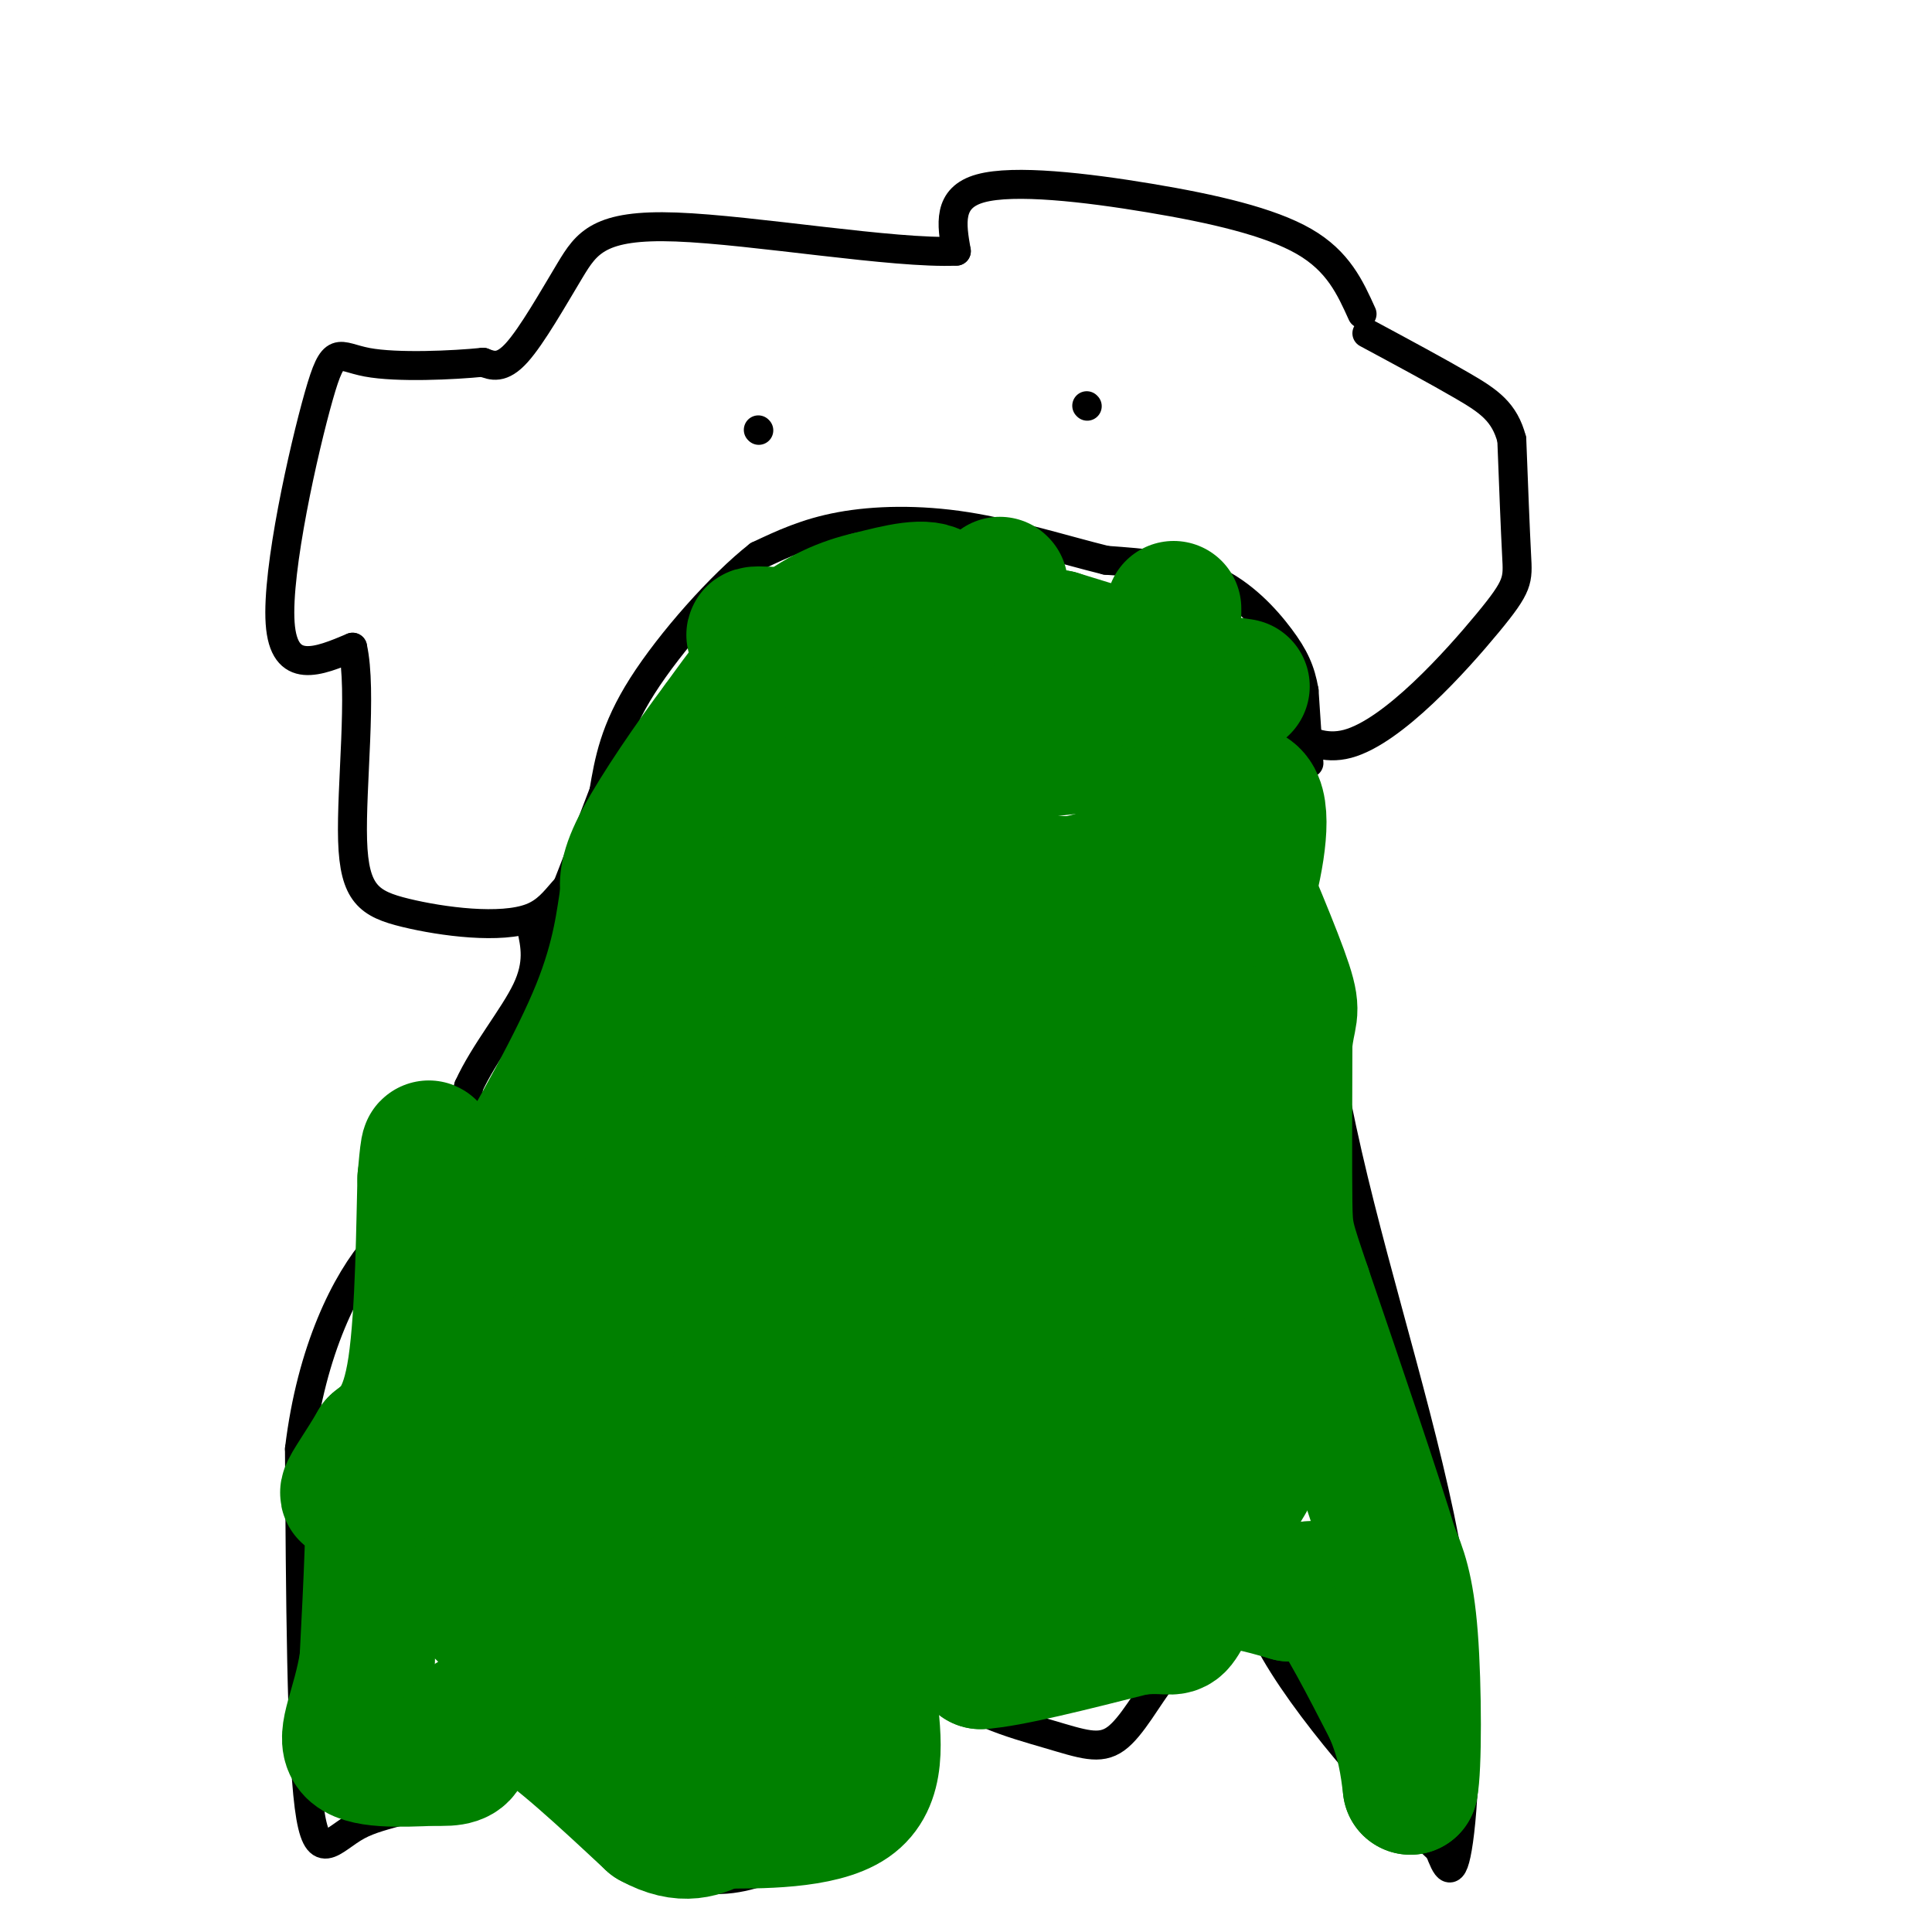 <svg viewBox='0 0 400 400' version='1.1' xmlns='http://www.w3.org/2000/svg' xmlns:xlink='http://www.w3.org/1999/xlink'><g fill='none' stroke='#000000' stroke-width='6' stroke-linecap='round' stroke-linejoin='round'><path d='M282,65c-2.464,-5.458 -4.929,-10.917 -12,-15c-7.071,-4.083 -18.750,-6.792 -32,-9c-13.250,-2.208 -28.071,-3.917 -35,-2c-6.929,1.917 -5.964,7.458 -5,13'/><path d='M198,52c-12.729,0.598 -42.051,-4.407 -58,-5c-15.949,-0.593 -18.525,3.225 -22,9c-3.475,5.775 -7.850,13.507 -11,17c-3.150,3.493 -5.075,2.746 -7,2'/><path d='M100,75c-6.088,0.619 -17.807,1.166 -24,0c-6.193,-1.166 -6.860,-4.045 -10,7c-3.140,11.045 -8.754,36.013 -8,47c0.754,10.987 7.877,7.994 15,5'/><path d='M73,134c2.046,8.988 -0.338,28.958 0,40c0.338,11.042 3.400,13.156 11,15c7.600,1.844 19.738,3.420 26,1c6.262,-2.420 6.646,-8.834 14,-10c7.354,-1.166 21.677,2.917 36,7'/><path d='M160,187c20.393,3.071 53.375,7.250 68,9c14.625,1.750 10.893,1.071 10,0c-0.893,-1.071 1.054,-2.536 3,-4'/><path d='M241,192c1.301,-4.855 3.053,-14.994 6,-25c2.947,-10.006 7.088,-19.880 12,-20c4.912,-0.120 10.595,9.514 20,7c9.405,-2.514 22.532,-17.177 29,-25c6.468,-7.823 6.277,-8.807 6,-14c-0.277,-5.193 -0.638,-14.597 -1,-24'/><path d='M313,91c-1.489,-5.689 -4.711,-7.911 -10,-11c-5.289,-3.089 -12.644,-7.044 -20,-11'/><path d='M267,160c2.780,25.458 5.560,50.917 12,79c6.440,28.083 16.542,58.792 21,85c4.458,26.208 3.274,47.917 2,57c-1.274,9.083 -2.637,5.542 -4,2'/><path d='M298,383c-7.863,-7.250 -25.520,-26.376 -34,-41c-8.480,-14.624 -7.783,-24.745 -8,-24c-0.217,0.745 -1.348,12.356 -4,19c-2.652,6.644 -6.826,8.322 -11,10'/><path d='M241,347c-3.474,4.454 -6.657,10.588 -10,13c-3.343,2.412 -6.844,1.100 -14,-1c-7.156,-2.100 -17.965,-4.988 -22,-11c-4.035,-6.012 -1.296,-15.146 -1,-19c0.296,-3.854 -1.852,-2.427 -4,-1'/><path d='M190,328c-0.967,7.754 -1.385,27.640 -5,39c-3.615,11.360 -10.427,14.193 -15,16c-4.573,1.807 -6.906,2.587 -11,4c-4.094,1.413 -9.948,3.457 -18,1c-8.052,-2.457 -18.300,-9.416 -25,-15c-6.700,-5.584 -9.850,-9.792 -13,-14'/><path d='M103,359c-3.565,0.300 -5.976,8.049 -11,12c-5.024,3.951 -12.660,4.102 -18,7c-5.340,2.898 -8.383,8.542 -10,-4c-1.617,-12.542 -1.809,-43.271 -2,-74'/><path d='M62,300c2.464,-20.488 9.625,-34.708 16,-42c6.375,-7.292 11.964,-7.655 15,-12c3.036,-4.345 3.518,-12.673 4,-21'/><path d='M97,225c3.244,-7.133 9.356,-14.467 12,-20c2.644,-5.533 1.822,-9.267 1,-13'/><path d='M271,158c0.000,0.000 -1.000,-15.000 -1,-15'/><path d='M270,143c-0.714,-4.143 -2.000,-7.000 -5,-11c-3.000,-4.000 -7.714,-9.143 -14,-12c-6.286,-2.857 -14.143,-3.429 -22,-4'/><path d='M229,116c-8.619,-2.131 -19.167,-5.458 -29,-7c-9.833,-1.542 -18.952,-1.298 -26,0c-7.048,1.298 -12.024,3.649 -17,6'/><path d='M157,115c-7.622,5.956 -18.178,17.844 -24,27c-5.822,9.156 -6.911,15.578 -8,22'/><path d='M125,164c-3.667,9.667 -8.833,22.833 -14,36'/><path d='M225,84c0.000,0.000 0.100,0.100 0.1,0.1'/><path d='M157,89c0.000,0.000 0.100,0.100 0.1,0.1'/></g>
<g fill='none' stroke='#008000' stroke-width='28' stroke-linecap='round' stroke-linejoin='round'><path d='M139,189c-2.667,6.500 -5.333,13.000 -7,15c-1.667,2.000 -2.333,-0.500 -3,-3'/><path d='M129,201c-0.467,-2.511 -0.133,-7.289 0,-6c0.133,1.289 0.067,8.644 0,16'/><path d='M129,211c-1.333,4.333 -4.667,7.167 -8,10'/><path d='M121,221c-1.357,0.583 -0.750,-2.958 0,-3c0.750,-0.042 1.643,3.417 0,7c-1.643,3.583 -5.821,7.292 -10,11'/><path d='M111,236c-3.378,3.933 -6.822,8.267 -9,13c-2.178,4.733 -3.089,9.867 -4,15'/><path d='M98,264c-0.155,3.952 1.458,6.333 0,10c-1.458,3.667 -5.988,8.619 -8,9c-2.012,0.381 -1.506,-3.810 -1,-8'/><path d='M89,275c-0.111,-8.933 0.111,-27.267 0,-34c-0.111,-6.733 -0.556,-1.867 -1,3'/><path d='M88,244c-0.244,8.422 -0.356,27.978 -2,39c-1.644,11.022 -4.822,13.511 -8,16'/><path d='M78,299c-2.800,4.844 -5.800,8.956 -6,10c-0.200,1.044 2.400,-0.978 5,-3'/><path d='M77,306c0.667,5.833 -0.167,21.917 -1,38'/><path d='M76,344c-1.578,9.822 -5.022,15.378 -3,18c2.022,2.622 9.511,2.311 17,2'/><path d='M90,364c4.000,0.202 5.500,-0.292 6,-2c0.500,-1.708 0.000,-4.631 2,-6c2.000,-1.369 6.500,-1.185 11,-1'/><path d='M109,355c6.167,3.500 16.083,12.750 26,22'/><path d='M135,377c6.667,3.667 10.333,1.833 14,0'/><path d='M149,377c8.000,0.044 21.000,0.156 27,-4c6.000,-4.156 5.000,-12.578 4,-21'/><path d='M180,352c0.488,-4.276 -0.292,-4.466 0,-6c0.292,-1.534 1.656,-4.413 6,-6c4.344,-1.587 11.670,-1.882 15,-1c3.330,0.882 2.665,2.941 2,5'/><path d='M203,344c5.667,-0.333 18.833,-3.667 32,-7'/><path d='M235,337c6.762,-0.810 7.667,0.667 9,-1c1.333,-1.667 3.095,-6.476 7,-8c3.905,-1.524 9.952,0.238 16,2'/><path d='M267,330c3.689,-0.489 4.911,-2.711 8,1c3.089,3.711 8.044,13.356 13,23'/><path d='M288,354c2.833,6.500 3.417,11.250 4,16'/><path d='M292,370c0.800,-3.600 0.800,-20.600 0,-31c-0.800,-10.400 -2.400,-14.200 -4,-18'/><path d='M288,321c-3.667,-12.000 -10.833,-33.000 -18,-54'/><path d='M270,267c-3.689,-10.933 -3.911,-11.267 -4,-18c-0.089,-6.733 -0.044,-19.867 0,-33'/><path d='M266,216c0.578,-6.378 2.022,-5.822 0,-12c-2.022,-6.178 -7.511,-19.089 -13,-32'/><path d='M253,172c-0.357,-7.452 5.250,-10.083 7,-6c1.750,4.083 -0.357,14.881 -3,23c-2.643,8.119 -5.821,13.560 -9,19'/><path d='M248,208c0.690,3.571 6.917,3.000 -1,3c-7.917,-0.000 -29.976,0.571 -41,0c-11.024,-0.571 -11.012,-2.286 -11,-4'/><path d='M195,207c-7.167,-1.893 -19.583,-4.625 -32,-6c-12.417,-1.375 -24.833,-1.393 -30,0c-5.167,1.393 -3.083,4.196 -1,7'/><path d='M132,208c0.129,3.233 0.952,7.815 4,11c3.048,3.185 8.321,4.973 15,6c6.679,1.027 14.766,1.293 26,0c11.234,-1.293 25.617,-4.147 40,-7'/><path d='M217,218c7.156,-7.000 5.044,-21.000 -1,-27c-6.044,-6.000 -16.022,-4.000 -26,-2'/><path d='M190,189c-13.200,-1.644 -33.200,-4.756 -29,-6c4.200,-1.244 32.600,-0.622 61,0'/><path d='M222,183c13.178,-2.311 15.622,-8.089 17,-13c1.378,-4.911 1.689,-8.956 2,-13'/><path d='M241,157c-13.111,-3.178 -46.889,-4.622 -63,-4c-16.111,0.622 -14.556,3.311 -13,6'/><path d='M165,159c-7.133,4.444 -18.467,12.556 -17,15c1.467,2.444 15.733,-0.778 30,-4'/><path d='M178,170c9.179,-3.381 17.125,-9.833 29,-13c11.875,-3.167 27.679,-3.048 35,-4c7.321,-0.952 6.161,-2.976 5,-5'/><path d='M247,148c-0.833,-2.000 -5.417,-4.500 -10,-7'/><path d='M237,141c2.978,-0.822 15.422,0.622 19,1c3.578,0.378 -1.711,-0.311 -7,-1'/><path d='M249,141c-6.167,-1.667 -18.083,-5.333 -30,-9'/><path d='M219,132c-12.833,-1.500 -29.917,-0.750 -47,0'/><path d='M172,132c-11.967,-0.408 -18.383,-1.429 -15,0c3.383,1.429 16.565,5.308 23,7c6.435,1.692 6.124,1.198 7,0c0.876,-1.198 2.938,-3.099 5,-5'/><path d='M192,134c1.844,-3.267 3.956,-8.933 2,-11c-1.956,-2.067 -7.978,-0.533 -14,1'/><path d='M180,124c-5.067,1.133 -10.733,3.467 -16,8c-5.267,4.533 -10.133,11.267 -15,18'/><path d='M149,150c-5.756,7.644 -12.644,17.756 -16,24c-3.356,6.244 -3.178,8.622 -3,11'/><path d='M130,185c-0.867,5.267 -1.533,12.933 -6,24c-4.467,11.067 -12.733,25.533 -21,40'/><path d='M103,249c-4.738,12.131 -6.082,22.458 -7,32c-0.918,9.542 -1.411,18.300 0,25c1.411,6.700 4.726,11.342 10,15c5.274,3.658 12.507,6.331 24,5c11.493,-1.331 27.247,-6.665 43,-12'/><path d='M173,314c10.918,-3.823 16.712,-7.380 23,-12c6.288,-4.620 13.071,-10.304 17,-18c3.929,-7.696 5.005,-17.403 5,-27c-0.005,-9.597 -1.089,-19.085 -3,-24c-1.911,-4.915 -4.647,-5.258 -8,-6c-3.353,-0.742 -7.322,-1.883 -13,-2c-5.678,-0.117 -13.066,0.789 -16,0c-2.934,-0.789 -1.415,-3.273 -7,4c-5.585,7.273 -18.273,24.304 -23,34c-4.727,9.696 -1.493,12.056 3,14c4.493,1.944 10.247,3.472 16,5'/><path d='M167,282c4.888,1.244 9.107,1.852 14,1c4.893,-0.852 10.460,-3.166 13,-12c2.540,-8.834 2.055,-24.188 2,-31c-0.055,-6.812 0.322,-5.082 -6,-5c-6.322,0.082 -19.341,-1.482 -27,-2c-7.659,-0.518 -9.958,0.012 -13,3c-3.042,2.988 -6.825,8.434 -9,9c-2.175,0.566 -2.740,-3.749 -3,10c-0.260,13.749 -0.214,45.562 1,59c1.214,13.438 3.596,8.503 13,3c9.404,-5.503 25.830,-11.572 35,-16c9.170,-4.428 11.085,-7.214 13,-10'/><path d='M200,291c3.893,-4.570 7.125,-10.995 9,-15c1.875,-4.005 2.393,-5.590 0,-12c-2.393,-6.410 -7.696,-17.643 -12,-24c-4.304,-6.357 -7.608,-7.837 -13,-9c-5.392,-1.163 -12.873,-2.010 -23,0c-10.127,2.010 -22.902,6.877 -33,24c-10.098,17.123 -17.521,46.503 -18,57c-0.479,10.497 5.985,2.113 10,-3c4.015,-5.113 5.581,-6.953 8,-11c2.419,-4.047 5.691,-10.299 7,-15c1.309,-4.701 0.654,-7.850 0,-11'/><path d='M135,272c0.988,-12.726 3.458,-39.042 0,-25c-3.458,14.042 -12.845,68.440 -18,91c-5.155,22.560 -6.077,13.280 -7,4'/><path d='M110,342c-5.583,-3.524 -16.042,-14.333 -13,-12c3.042,2.333 19.583,17.810 29,24c9.417,6.190 11.708,3.095 14,0'/><path d='M140,354c3.778,0.832 6.223,2.911 14,0c7.777,-2.911 20.885,-10.813 27,-14c6.115,-3.187 5.237,-1.658 6,-5c0.763,-3.342 3.167,-11.554 2,-15c-1.167,-3.446 -5.905,-2.128 -14,2c-8.095,4.128 -19.548,11.064 -31,18'/><path d='M144,340c-6.422,2.238 -6.978,-1.166 -8,-3c-1.022,-1.834 -2.509,-2.097 5,-6c7.509,-3.903 24.015,-11.448 32,-15c7.985,-3.552 7.450,-3.113 12,-10c4.550,-6.887 14.186,-21.101 19,-30c4.814,-8.899 4.807,-12.484 5,-15c0.193,-2.516 0.588,-3.963 -4,-6c-4.588,-2.037 -14.158,-4.664 -21,-6c-6.842,-1.336 -10.955,-1.382 -14,0c-3.045,1.382 -5.023,4.191 -7,7'/><path d='M163,256c-3.206,5.562 -7.720,15.966 -10,28c-2.280,12.034 -2.324,25.696 -2,31c0.324,5.304 1.017,2.249 5,0c3.983,-2.249 11.255,-3.691 16,-18c4.745,-14.309 6.963,-41.485 6,-47c-0.963,-5.515 -5.105,10.631 -9,26c-3.895,15.369 -7.541,29.963 -5,37c2.541,7.037 11.271,6.519 20,6'/><path d='M184,319c4.183,1.216 4.640,1.255 7,0c2.360,-1.255 6.622,-3.804 10,-7c3.378,-3.196 5.873,-7.040 9,-12c3.127,-4.960 6.888,-11.036 9,-25c2.112,-13.964 2.577,-35.816 0,-24c-2.577,11.816 -8.196,57.301 -8,75c0.196,17.699 6.207,7.611 13,1c6.793,-6.611 14.370,-9.746 19,-17c4.630,-7.254 6.315,-18.627 8,-30'/><path d='M251,280c1.296,-5.163 0.534,-3.069 0,-3c-0.534,0.069 -0.842,-1.885 -4,4c-3.158,5.885 -9.168,19.611 -12,28c-2.832,8.389 -2.488,11.441 0,13c2.488,1.559 7.121,1.624 12,-2c4.879,-3.624 10.006,-10.937 13,-17c2.994,-6.063 3.855,-10.875 2,-23c-1.855,-12.125 -6.428,-31.562 -11,-51'/><path d='M251,229c-1.682,-3.534 -0.387,13.130 0,15c0.387,1.870 -0.133,-11.056 -2,-24c-1.867,-12.944 -5.079,-25.908 -7,-16c-1.921,9.908 -2.549,42.688 -2,61c0.549,18.312 2.274,22.156 4,26'/><path d='M244,291c0.488,-2.619 -0.292,-22.167 -1,-20c-0.708,2.167 -1.345,26.048 0,38c1.345,11.952 4.673,11.976 8,12'/><path d='M243,127c0.000,0.000 0.000,-1.000 0,-1'/><path d='M207,121c0.000,0.000 0.100,0.100 0.1,0.1'/></g>
</svg>